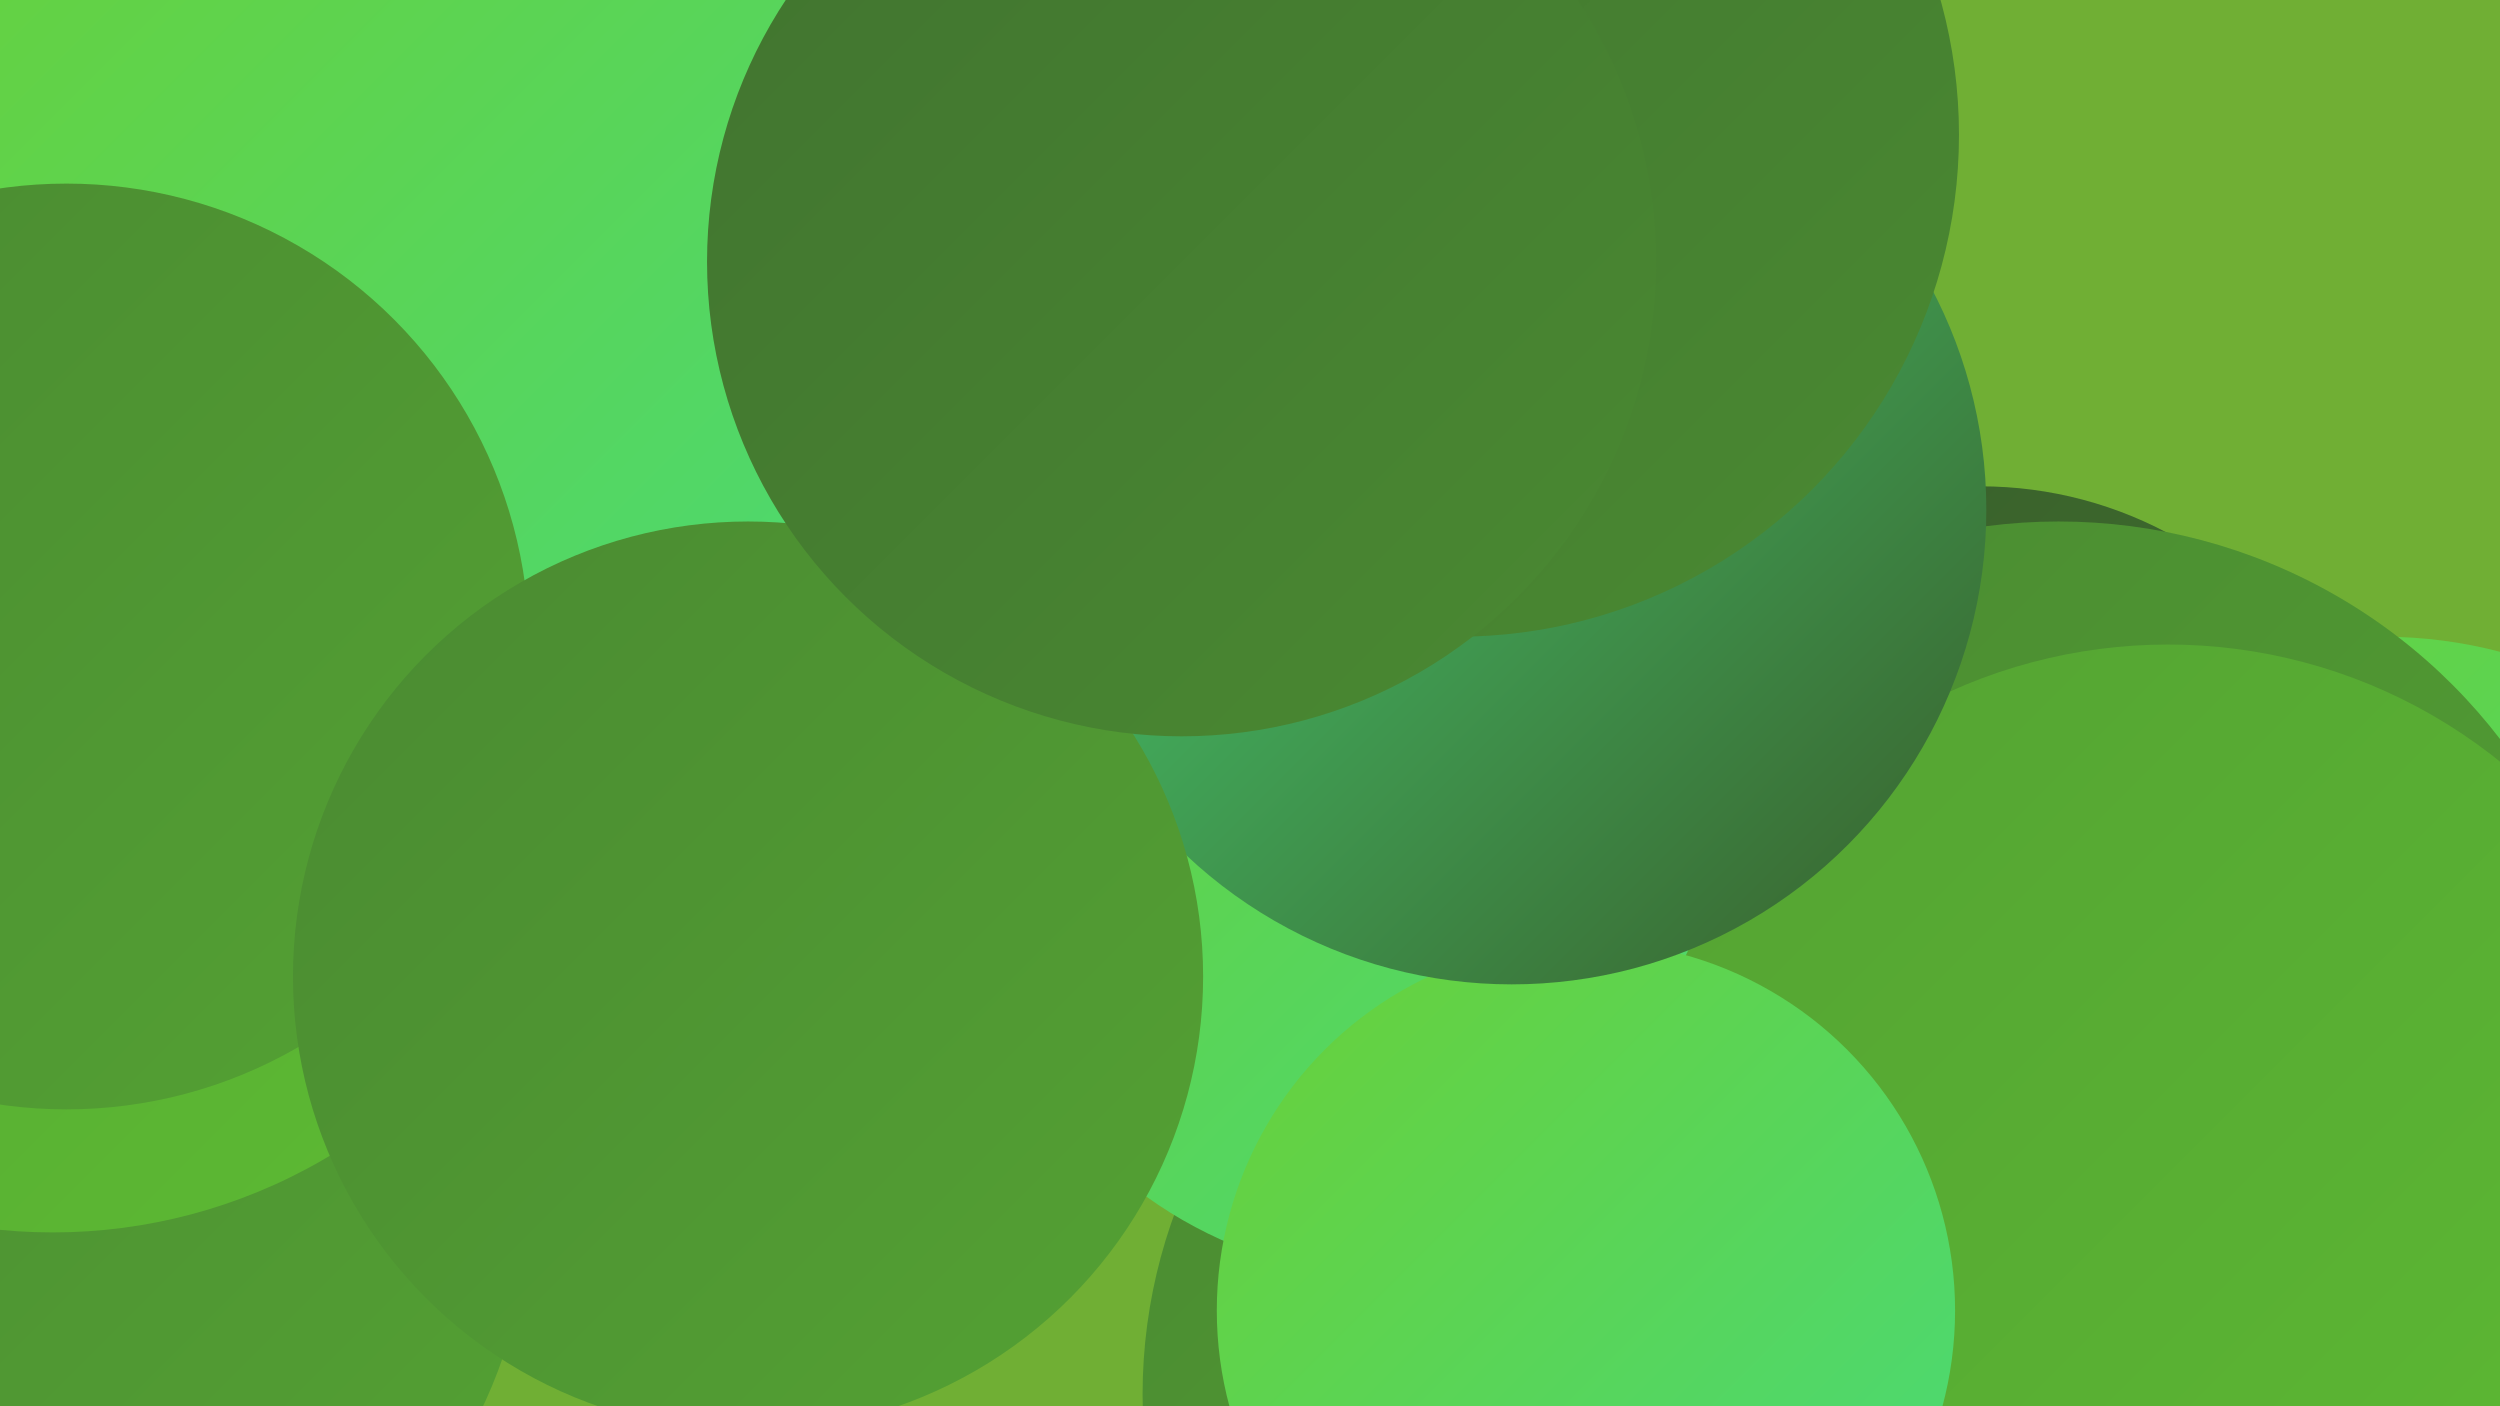 <?xml version="1.0" encoding="UTF-8"?><svg width="1280" height="720" xmlns="http://www.w3.org/2000/svg"><defs><linearGradient id="grad0" x1="0%" y1="0%" x2="100%" y2="100%"><stop offset="0%" style="stop-color:#385e2b;stop-opacity:1" /><stop offset="100%" style="stop-color:#41732f;stop-opacity:1" /></linearGradient><linearGradient id="grad1" x1="0%" y1="0%" x2="100%" y2="100%"><stop offset="0%" style="stop-color:#41732f;stop-opacity:1" /><stop offset="100%" style="stop-color:#4a8a32;stop-opacity:1" /></linearGradient><linearGradient id="grad2" x1="0%" y1="0%" x2="100%" y2="100%"><stop offset="0%" style="stop-color:#4a8a32;stop-opacity:1" /><stop offset="100%" style="stop-color:#54a233;stop-opacity:1" /></linearGradient><linearGradient id="grad3" x1="0%" y1="0%" x2="100%" y2="100%"><stop offset="0%" style="stop-color:#54a233;stop-opacity:1" /><stop offset="100%" style="stop-color:#5dbb33;stop-opacity:1" /></linearGradient><linearGradient id="grad4" x1="0%" y1="0%" x2="100%" y2="100%"><stop offset="0%" style="stop-color:#5dbb33;stop-opacity:1" /><stop offset="100%" style="stop-color:#69d039;stop-opacity:1" /></linearGradient><linearGradient id="grad5" x1="0%" y1="0%" x2="100%" y2="100%"><stop offset="0%" style="stop-color:#69d039;stop-opacity:1" /><stop offset="100%" style="stop-color:#48da79;stop-opacity:1" /></linearGradient><linearGradient id="grad6" x1="0%" y1="0%" x2="100%" y2="100%"><stop offset="0%" style="stop-color:#48da79;stop-opacity:1" /><stop offset="100%" style="stop-color:#385e2b;stop-opacity:1" /></linearGradient></defs><rect width="1280" height="720" fill="#70af34" /><circle cx="621" cy="356" r="233" fill="url(#grad2)" /><circle cx="1220" cy="563" r="237" fill="url(#grad5)" /><circle cx="625" cy="146" r="256" fill="url(#grad2)" /><circle cx="92" cy="342" r="255" fill="url(#grad1)" /><circle cx="939" cy="539" r="194" fill="url(#grad5)" /><circle cx="1014" cy="453" r="204" fill="url(#grad0)" /><circle cx="22" cy="614" r="249" fill="url(#grad2)" /><circle cx="27" cy="355" r="276" fill="url(#grad3)" /><circle cx="855" cy="714" r="270" fill="url(#grad2)" /><circle cx="1054" cy="552" r="285" fill="url(#grad2)" /><circle cx="715" cy="435" r="219" fill="url(#grad5)" /><circle cx="20" cy="242" r="269" fill="url(#grad1)" /><circle cx="1110" cy="601" r="271" fill="url(#grad3)" /><circle cx="197" cy="175" r="282" fill="url(#grad5)" /><circle cx="34" cy="331" r="237" fill="url(#grad2)" /><circle cx="812" cy="671" r="189" fill="url(#grad5)" /><circle cx="774" cy="261" r="243" fill="url(#grad6)" /><circle cx="383" cy="500" r="233" fill="url(#grad2)" /><circle cx="746" cy="69" r="257" fill="url(#grad1)" /><circle cx="605" cy="134" r="243" fill="url(#grad1)" /></svg>